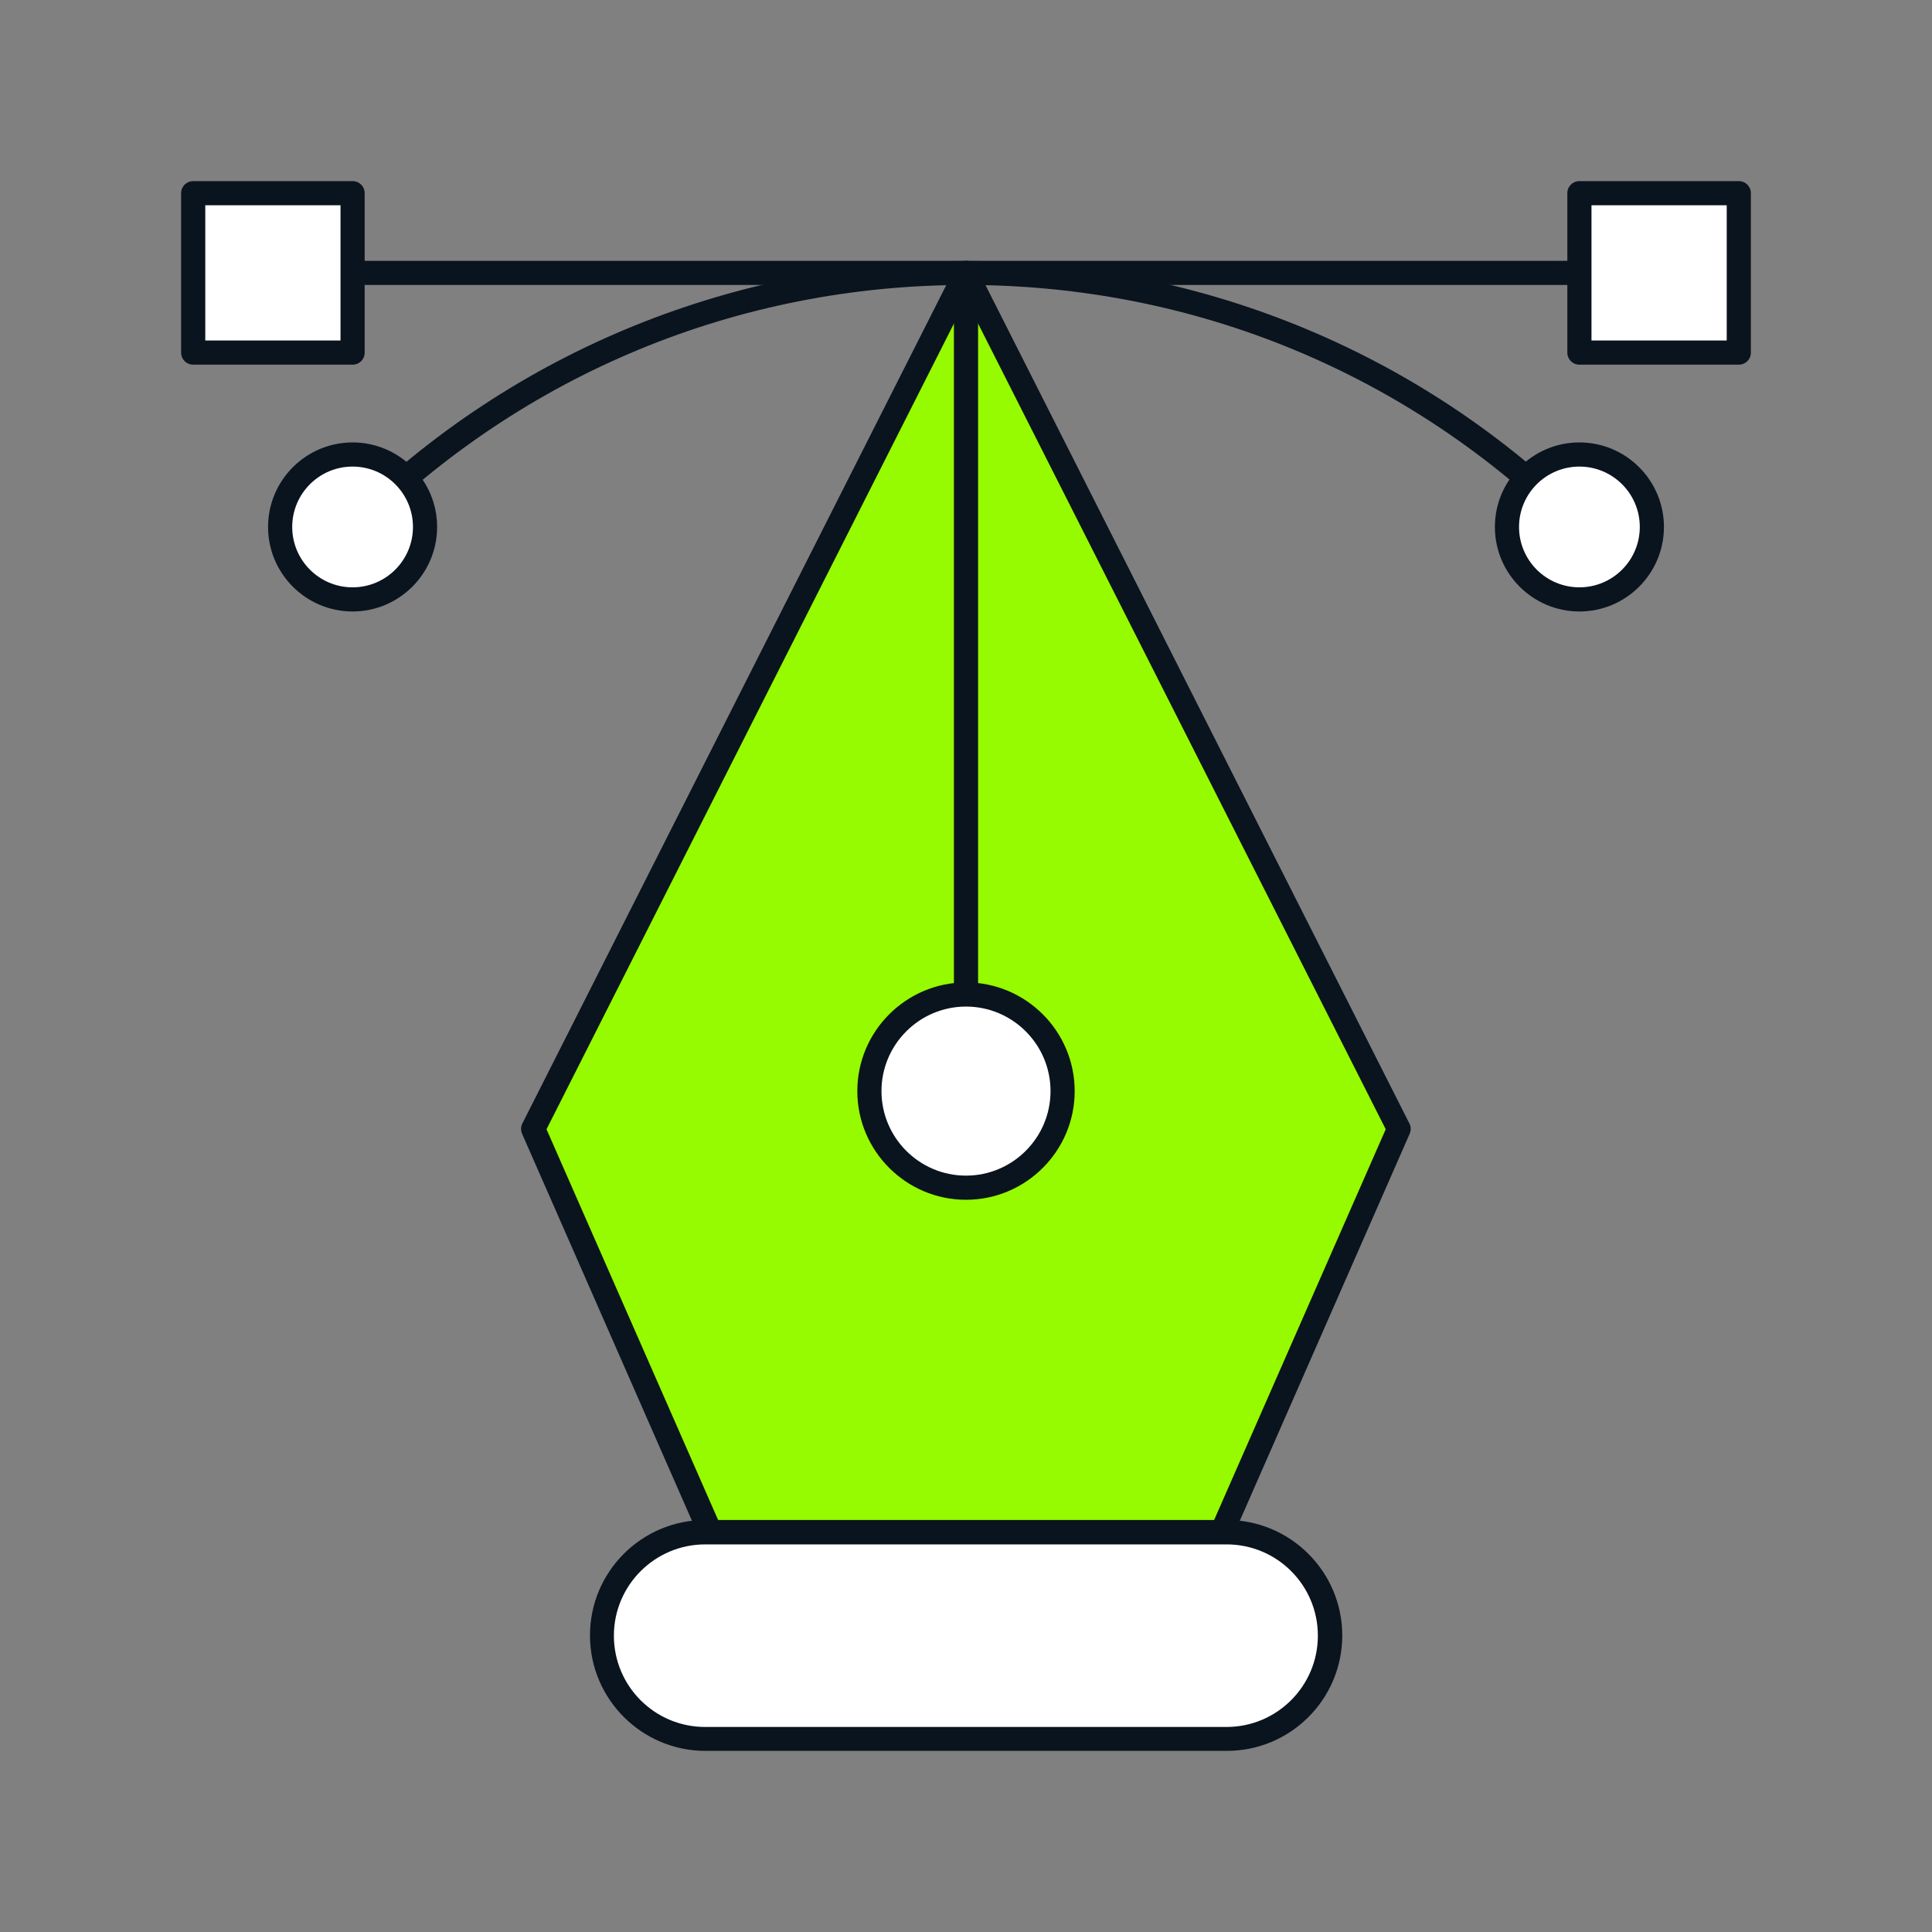 <svg xmlns="http://www.w3.org/2000/svg" id="Layer_1" viewBox="0 0 80 80"><rect x="0" y="0" width="80" height="80" fill="#808080" stroke="none"/><defs><style>.cls-1{fill:#0a141e;}.cls-2{fill:#fff;}.cls-3{fill:#96fa00;}</style></defs><polygon class="cls-3" points="40 11.3 22.08 46.74 29.41 63.45 40 63.45 50.59 63.45 57.92 46.74 40 11.3"></polygon><path class="cls-1" d="M50.59,63.95h-21.18c-.2,0-.38-.12-.46-.3l-7.33-16.7c-.06-.14-.06-.29.01-.43L39.55,11.08c.17-.34.72-.34.89,0l17.92,35.44c.07.13.07.29.01.43l-7.33,16.7c-.08.18-.26.3-.46.3ZM29.74,62.95h20.53l7.11-16.19L40,12.41l-17.37,34.35,7.11,16.19Z"></path><path class="cls-2" d="M29.2,72h21.59c2.36,0,4.28-1.92,4.28-4.28s-1.92-4.28-4.28-4.28h-21.59c-2.36,0-4.28,1.92-4.28,4.28s1.92,4.28,4.28,4.28Z"></path><path class="cls-1" d="M50.8,72.5h-21.59c-2.63,0-4.78-2.14-4.78-4.78s2.14-4.78,4.78-4.78h21.59c2.63,0,4.78,2.14,4.78,4.78s-2.14,4.78-4.78,4.78ZM29.2,63.95c-2.08,0-3.78,1.69-3.78,3.78s1.69,3.78,3.78,3.78h21.59c2.08,0,3.78-1.69,3.78-3.78s-1.69-3.78-3.78-3.78h-21.59Z"></path><path class="cls-1" d="M40,41.61c-.28,0-.5-.22-.5-.5V11.3c0-.28.22-.5.5-.5s.5.22.5.5v29.81c0,.28-.22.5-.5.5Z"></path><circle class="cls-2" cx="40" cy="45.18" r="4"></circle><path class="cls-1" d="M40,49.68c-2.48,0-4.5-2.02-4.5-4.5s2.02-4.5,4.5-4.5,4.5,2.02,4.5,4.5-2.02,4.5-4.5,4.5ZM40,41.68c-1.93,0-3.5,1.57-3.5,3.5s1.57,3.5,3.5,3.5,3.5-1.57,3.5-3.5-1.57-3.5-3.5-3.5Z"></path><path class="cls-1" d="M70.42,11.8H9.58c-.28,0-.5-.22-.5-.5s.22-.5.5-.5h60.85c.28,0,.5.22.5.5s-.22.5-.5.5Z"></path><rect class="cls-2" x="8" y="8" width="6.6" height="6.6" transform="translate(22.6 22.6) rotate(180)"></rect><path class="cls-1" d="M14.6,15.1h-6.6c-.28,0-.5-.22-.5-.5v-6.6c0-.28.22-.5.5-.5h6.6c.28,0,.5.22.5.5v6.6c0,.28-.22.5-.5.5ZM8.5,14.1h5.6v-5.6h-5.6v5.6Z"></path><rect class="cls-2" x="65.4" y="8" width="6.6" height="6.6" transform="translate(137.4 22.6) rotate(180)"></rect><path class="cls-1" d="M72,15.1h-6.6c-.28,0-.5-.22-.5-.5v-6.6c0-.28.22-.5.5-.5h6.6c.28,0,.5.22.5.5v6.6c0,.28-.22.5-.5.5ZM65.9,14.1h5.6v-5.6h-5.6v5.6Z"></path><path class="cls-1" d="M65.4,22.32c-.13,0-.26-.05-.35-.15-6.69-6.69-15.58-10.37-25.04-10.37s-18.35,3.68-25.04,10.37c-.2.2-.51.2-.71,0s-.2-.51,0-.71c14.2-14.2,37.3-14.2,51.5,0,.2.2.2.51,0,.71-.1.1-.23.15-.35.15Z"></path><circle class="cls-2" cx="65.4" cy="21.82" r="3"></circle><path class="cls-1" d="M65.4,25.32c-1.93,0-3.5-1.57-3.5-3.5s1.57-3.5,3.5-3.5,3.5,1.57,3.5,3.5-1.57,3.5-3.5,3.5ZM65.4,19.32c-1.38,0-2.5,1.12-2.5,2.5s1.12,2.5,2.5,2.5,2.5-1.12,2.5-2.5-1.12-2.5-2.5-2.5Z"></path><circle class="cls-2" cx="14.6" cy="21.82" r="3"></circle><path class="cls-1" d="M14.6,25.32c-1.93,0-3.5-1.57-3.5-3.5s1.57-3.5,3.5-3.5,3.5,1.57,3.5,3.5-1.57,3.5-3.5,3.5ZM14.6,19.32c-1.38,0-2.5,1.12-2.5,2.5s1.12,2.5,2.5,2.5,2.5-1.12,2.5-2.5-1.12-2.5-2.5-2.5Z"></path></svg>